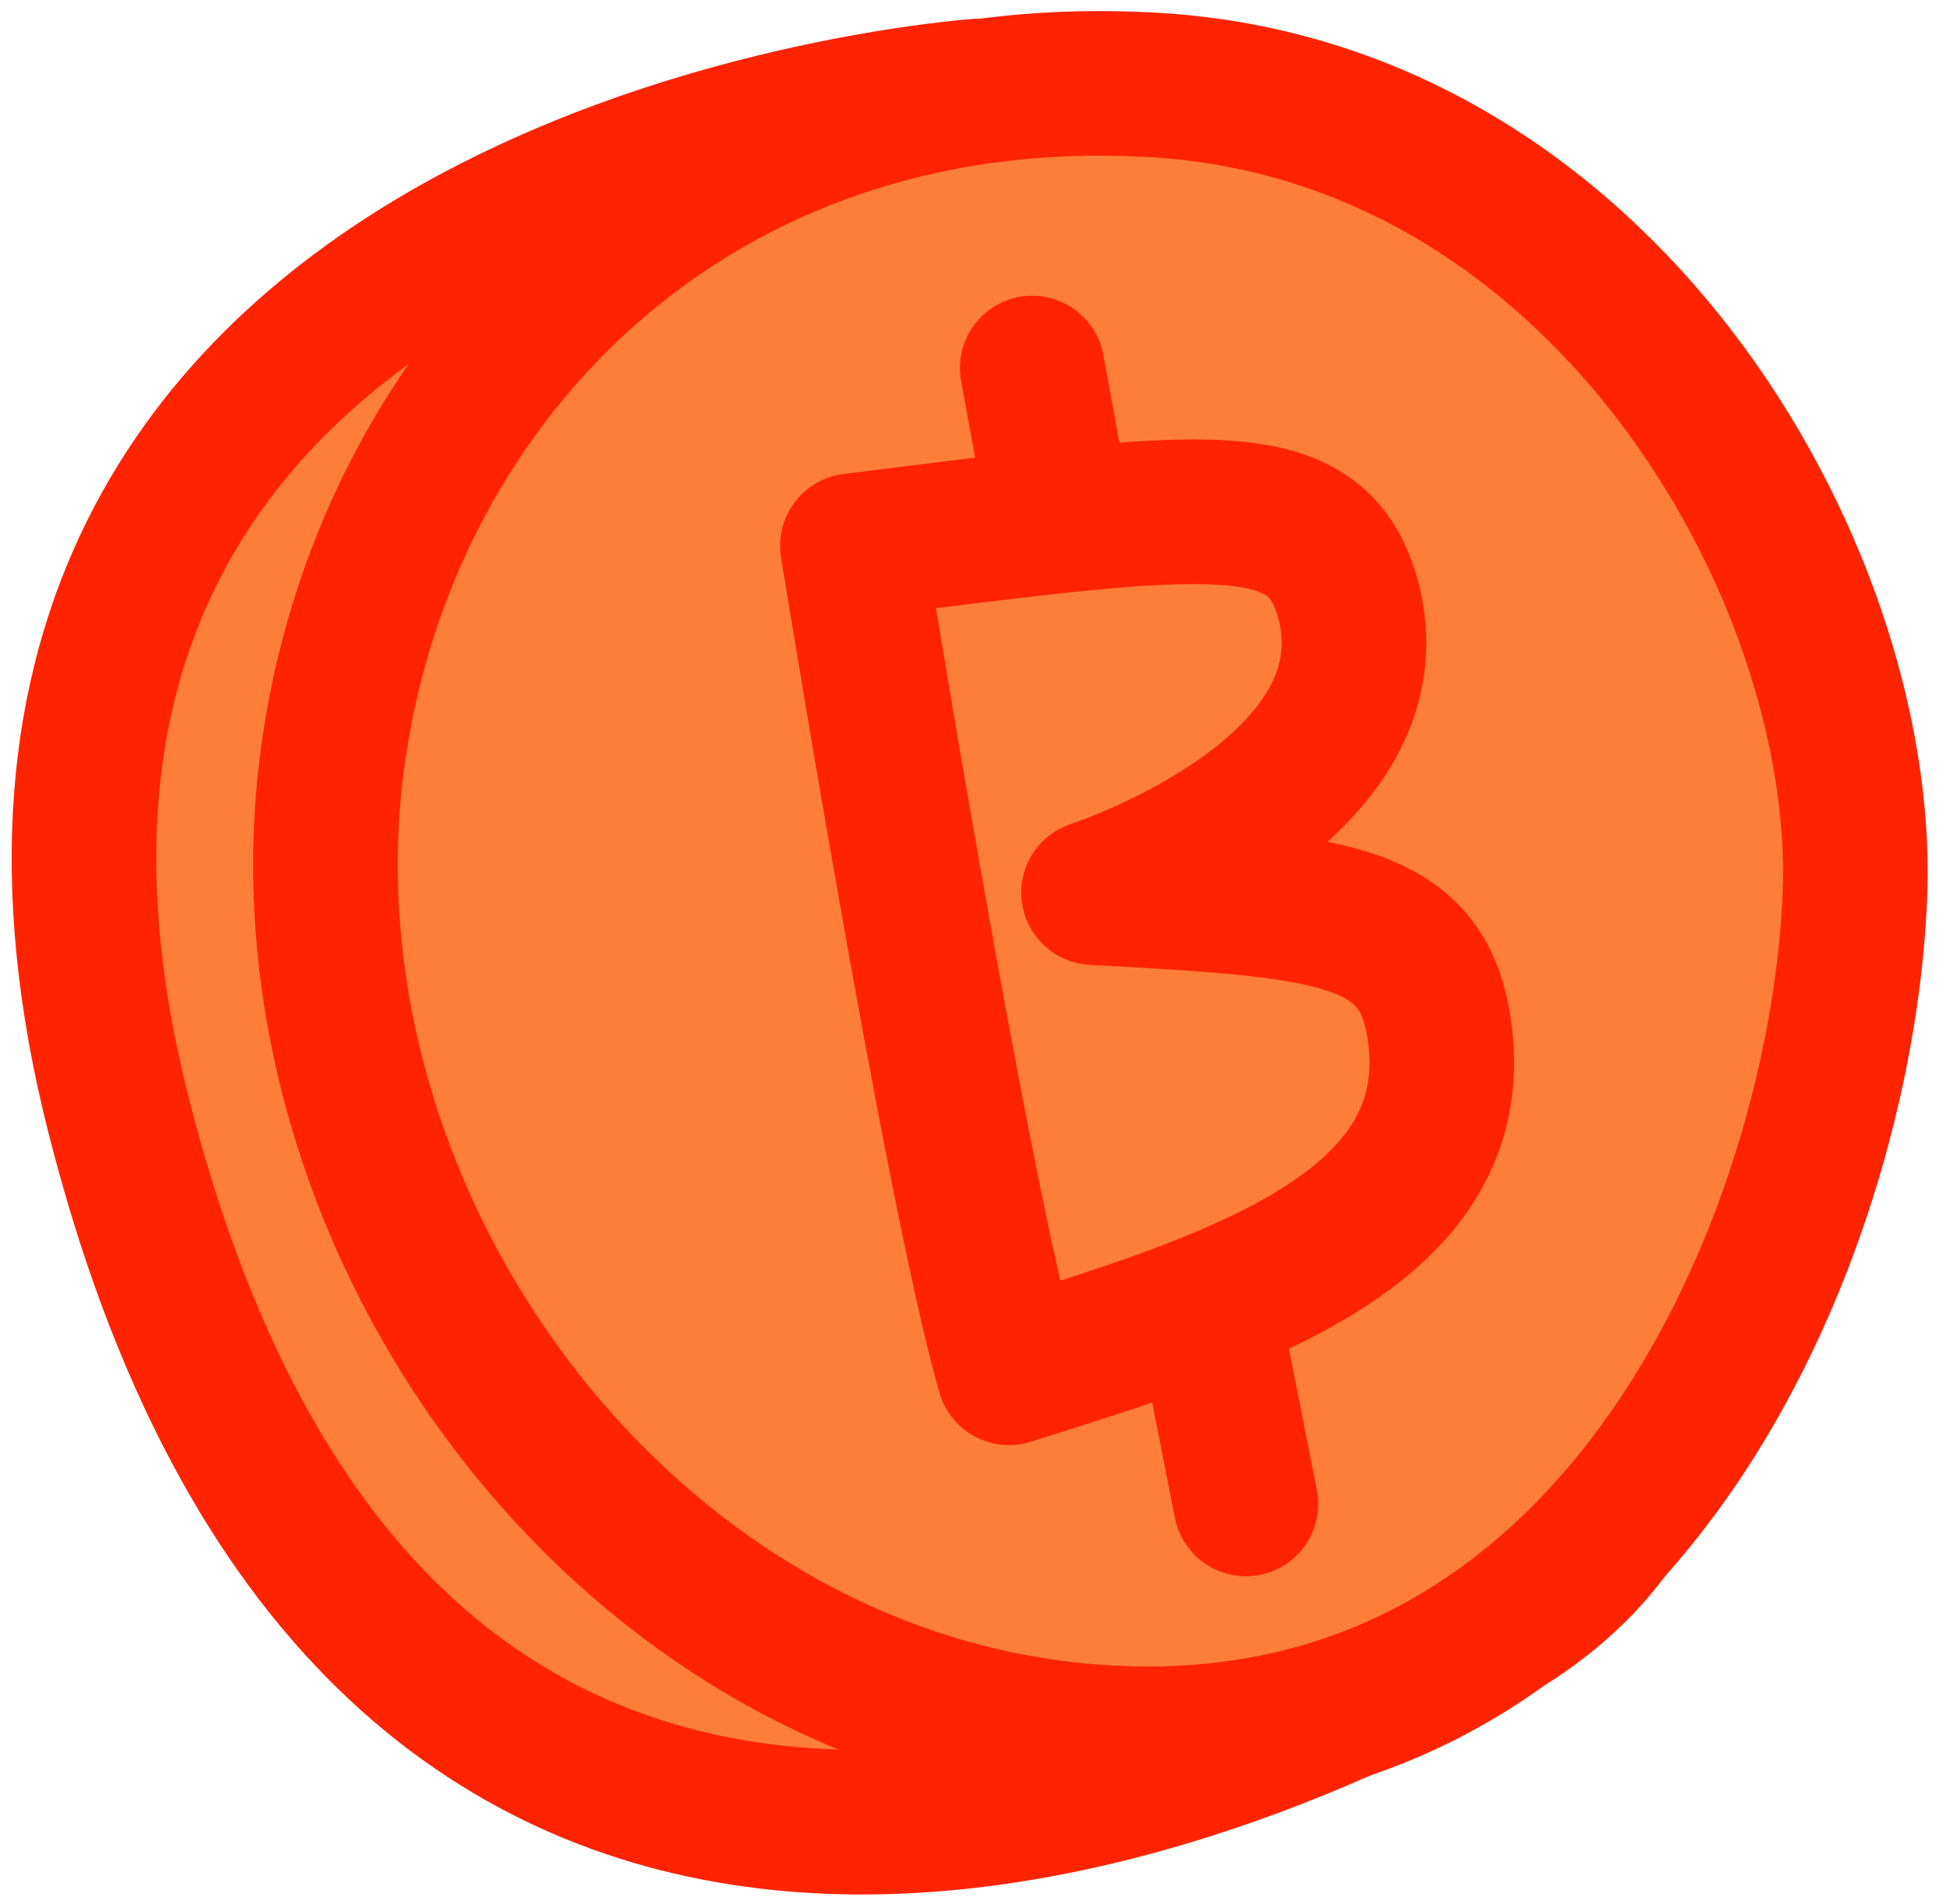 <svg width="92" height="90" viewBox="0 0 92 90" fill="none" xmlns="http://www.w3.org/2000/svg">
<path d="M46.3 4.3C46.3 4.3 -5.8 7.8 5.6 52.7C17.3 98.9 53.9 86.8 70.5 77.2C99.6 60.5 46.3 4.3 46.3 4.3Z" fill="#FF7E37" stroke="#FF2300" stroke-width="6.836" stroke-linecap="round" stroke-linejoin="round"/>
<path d="M15.8 35.3C12.4 58 30.4 82 54 82.2C77.6 82.4 87.2 57.2 87.7 42.1C88.2 27 75.7 5 54.2 4C32.8 2.9 18.4 17.7 15.8 35.3Z" fill="#FF7E37" stroke="#FF2300" stroke-width="6.836" stroke-linecap="round" stroke-linejoin="round"/>
<path d="M40.3 25.8C40.3 25.8 45.2 56.2 47.7 64.9C57.8 61.7 69.7 58.3 68 48.4C67.1 43.1 62.7 42.8 51.7 42.2C51.7 42.2 65.9 37.6 63.8 28.6C62.4 22.8 57.2 23.7 40.3 25.8Z" fill="#FF7E37" stroke="#FF2300" stroke-width="6.836" stroke-linecap="round" stroke-linejoin="round"/>
<path d="M57.5 64L58.9 71.1" stroke="#FF2300" stroke-width="6.836" stroke-linecap="round" stroke-linejoin="round"/>
<path d="M50.1 24.5L48.8 17.4" stroke="#FF2300" stroke-width="6.836" stroke-linecap="round" stroke-linejoin="round"/>
</svg>

